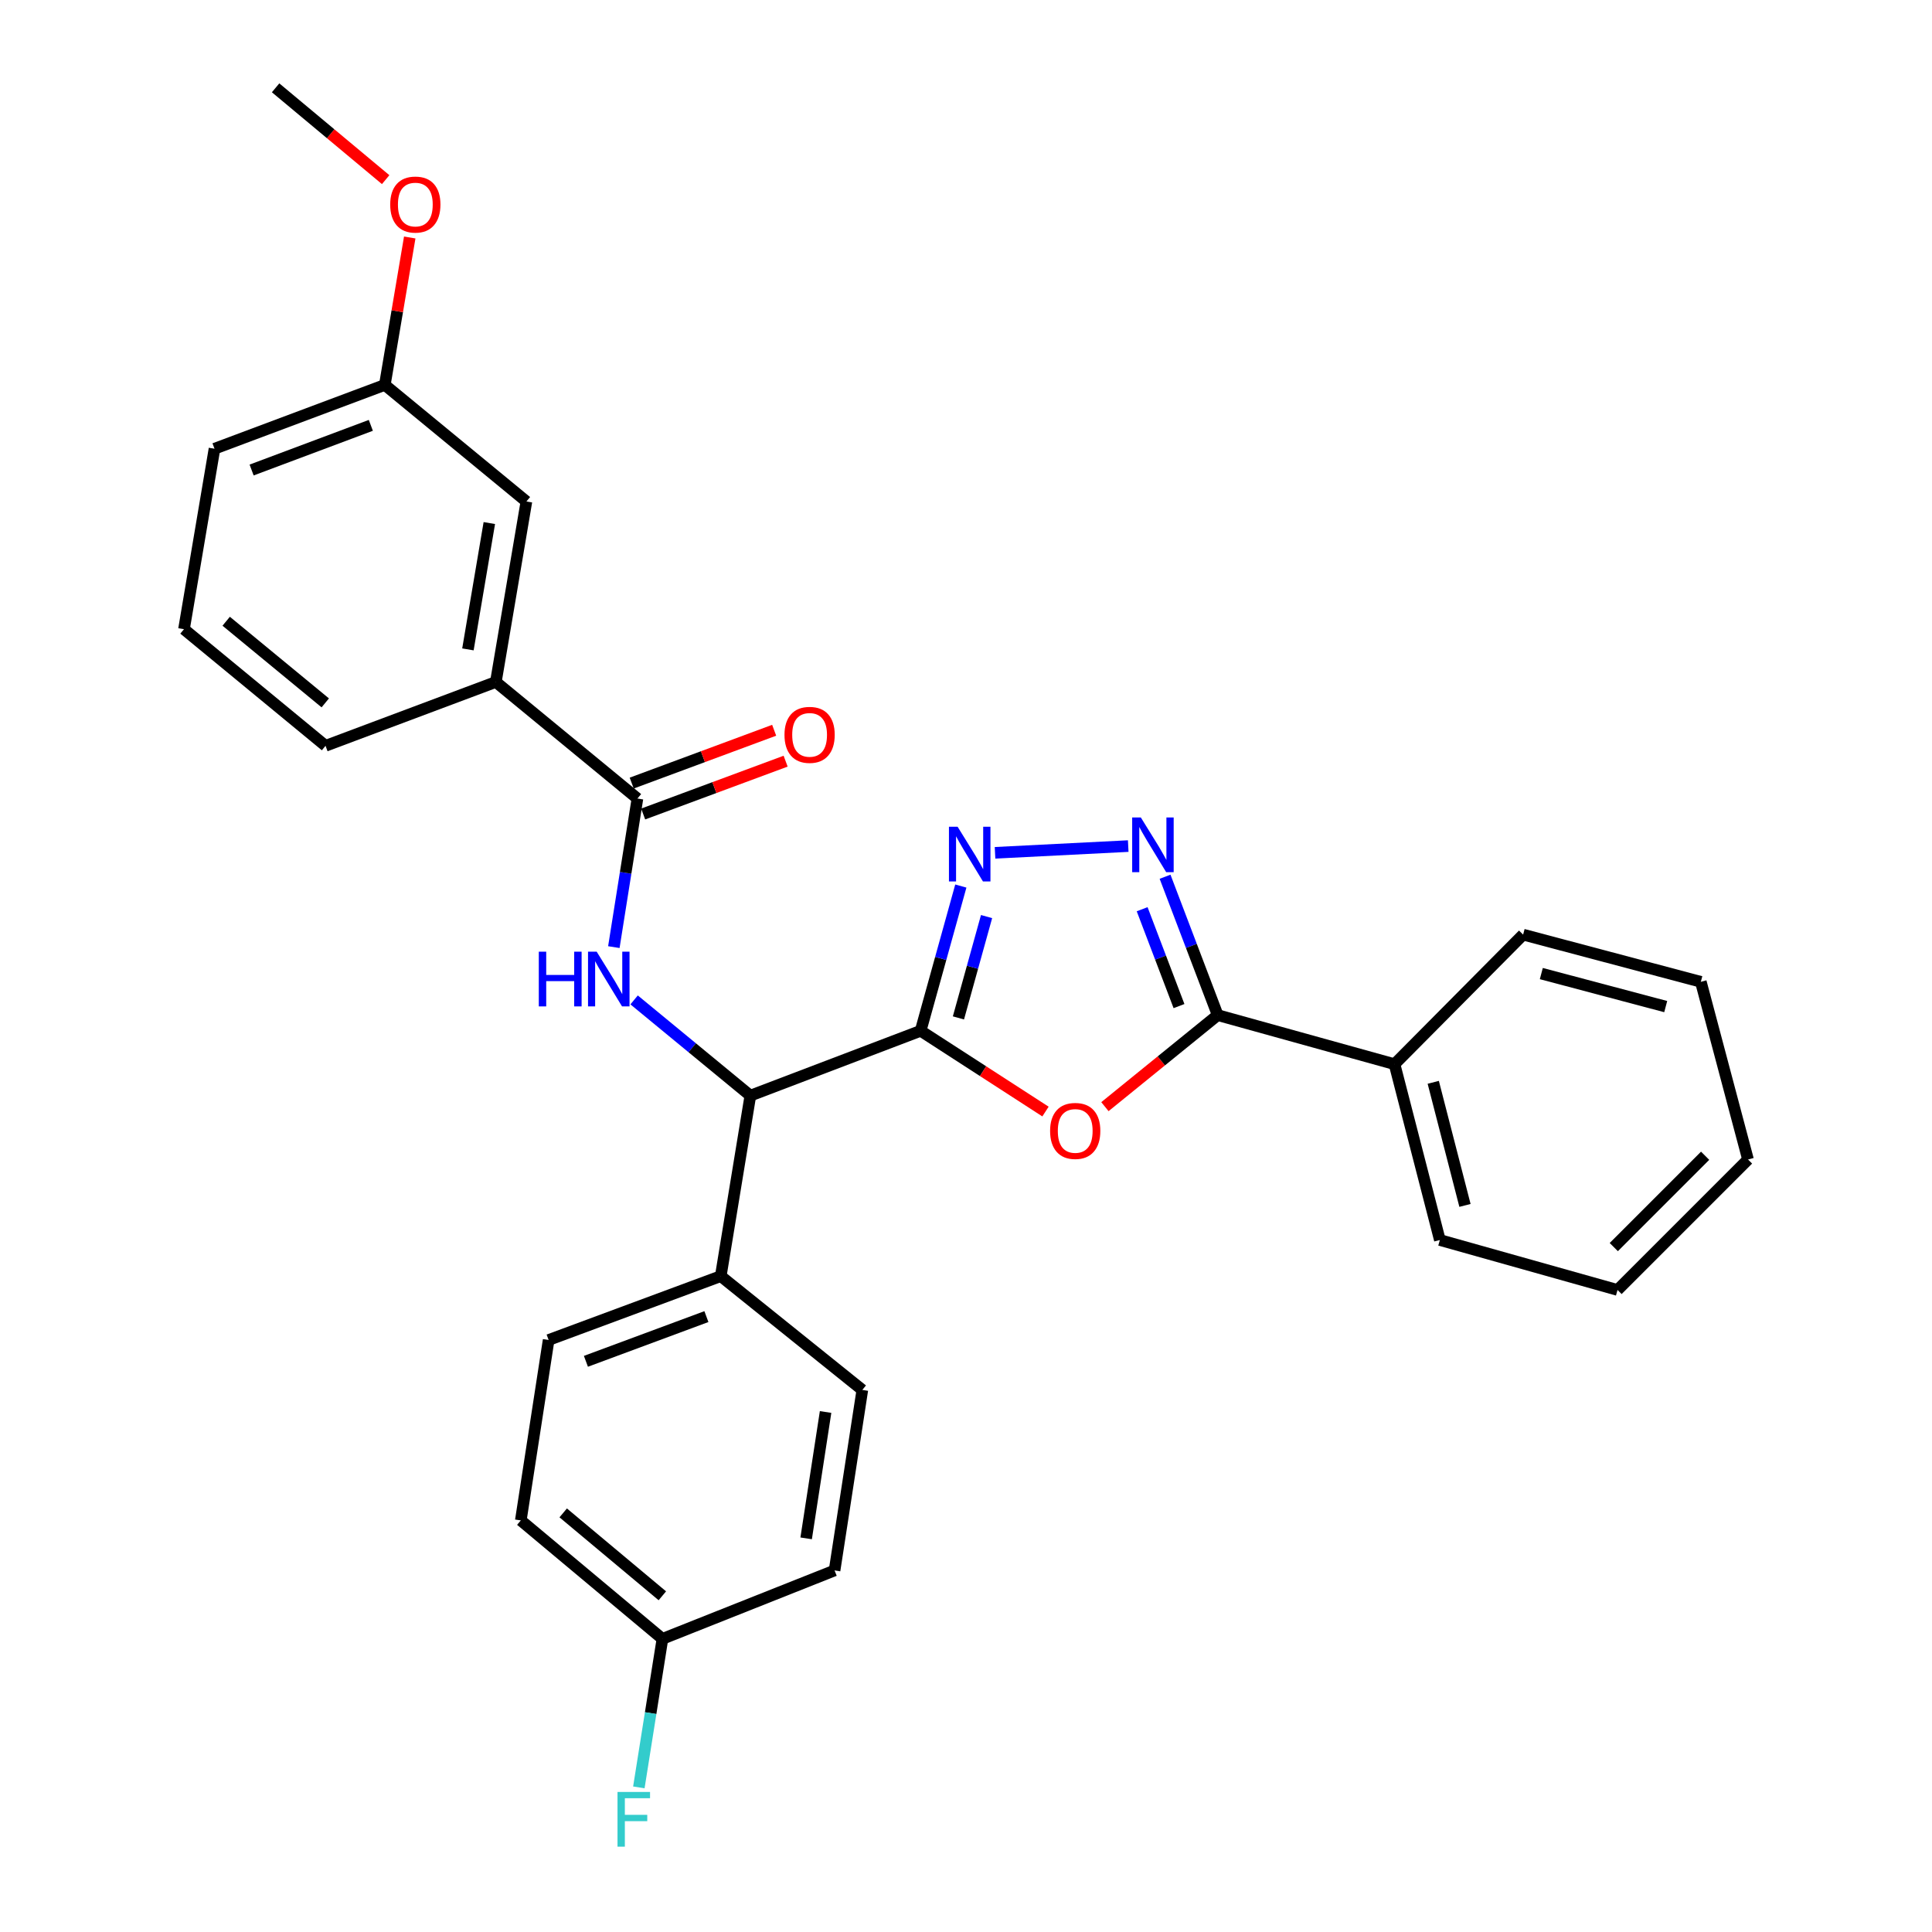 <?xml version='1.0' encoding='iso-8859-1'?>
<svg version='1.1' baseProfile='full'
              xmlns='http://www.w3.org/2000/svg'
                      xmlns:rdkit='http://www.rdkit.org/xml'
                      xmlns:xlink='http://www.w3.org/1999/xlink'
                  xml:space='preserve'
width='1000px' height='1000px' viewBox='0 0 1000 1000'>
<!-- END OF HEADER -->
<rect style='opacity:1.0;fill:#FFFFFF;stroke:none' width='1000' height='1000' x='0' y='0'> </rect>
<path class='bond-0' d='M 476.518,533.542 L 508.833,554.439' style='fill:none;fill-rule:evenodd;stroke:#000000;stroke-width:6px;stroke-linecap:butt;stroke-linejoin:miter;stroke-opacity:1' />
<path class='bond-0' d='M 508.833,554.439 L 541.147,575.337' style='fill:none;fill-rule:evenodd;stroke:#FF0000;stroke-width:6px;stroke-linecap:butt;stroke-linejoin:miter;stroke-opacity:1' />
<path class='bond-1' d='M 476.518,533.542 L 486.921,496.077' style='fill:none;fill-rule:evenodd;stroke:#000000;stroke-width:6px;stroke-linecap:butt;stroke-linejoin:miter;stroke-opacity:1' />
<path class='bond-1' d='M 486.921,496.077 L 497.324,458.612' style='fill:none;fill-rule:evenodd;stroke:#0000FF;stroke-width:6px;stroke-linecap:butt;stroke-linejoin:miter;stroke-opacity:1' />
<path class='bond-1' d='M 496.081,526.868 L 503.363,500.643' style='fill:none;fill-rule:evenodd;stroke:#000000;stroke-width:6px;stroke-linecap:butt;stroke-linejoin:miter;stroke-opacity:1' />
<path class='bond-1' d='M 503.363,500.643 L 510.645,474.417' style='fill:none;fill-rule:evenodd;stroke:#0000FF;stroke-width:6px;stroke-linecap:butt;stroke-linejoin:miter;stroke-opacity:1' />
<path class='bond-6' d='M 476.518,533.542 L 388.382,567.101' style='fill:none;fill-rule:evenodd;stroke:#000000;stroke-width:6px;stroke-linecap:butt;stroke-linejoin:miter;stroke-opacity:1' />
<path class='bond-3' d='M 571.904,572.806 L 601.094,549.117' style='fill:none;fill-rule:evenodd;stroke:#FF0000;stroke-width:6px;stroke-linecap:butt;stroke-linejoin:miter;stroke-opacity:1' />
<path class='bond-3' d='M 601.094,549.117 L 630.284,525.427' style='fill:none;fill-rule:evenodd;stroke:#000000;stroke-width:6px;stroke-linecap:butt;stroke-linejoin:miter;stroke-opacity:1' />
<path class='bond-2' d='M 515.029,441.416 L 583.967,437.929' style='fill:none;fill-rule:evenodd;stroke:#0000FF;stroke-width:6px;stroke-linecap:butt;stroke-linejoin:miter;stroke-opacity:1' />
<path class='bond-29' d='M 603.036,453.8 L 616.66,489.614' style='fill:none;fill-rule:evenodd;stroke:#0000FF;stroke-width:6px;stroke-linecap:butt;stroke-linejoin:miter;stroke-opacity:1' />
<path class='bond-29' d='M 616.66,489.614 L 630.284,525.427' style='fill:none;fill-rule:evenodd;stroke:#000000;stroke-width:6px;stroke-linecap:butt;stroke-linejoin:miter;stroke-opacity:1' />
<path class='bond-29' d='M 591.174,470.611 L 600.711,495.681' style='fill:none;fill-rule:evenodd;stroke:#0000FF;stroke-width:6px;stroke-linecap:butt;stroke-linejoin:miter;stroke-opacity:1' />
<path class='bond-29' d='M 600.711,495.681 L 610.248,520.75' style='fill:none;fill-rule:evenodd;stroke:#000000;stroke-width:6px;stroke-linecap:butt;stroke-linejoin:miter;stroke-opacity:1' />
<path class='bond-9' d='M 630.284,525.427 L 721.804,550.815' style='fill:none;fill-rule:evenodd;stroke:#000000;stroke-width:6px;stroke-linecap:butt;stroke-linejoin:miter;stroke-opacity:1' />
<path class='bond-4' d='M 328.215,517.551 L 358.299,542.326' style='fill:none;fill-rule:evenodd;stroke:#0000FF;stroke-width:6px;stroke-linecap:butt;stroke-linejoin:miter;stroke-opacity:1' />
<path class='bond-4' d='M 358.299,542.326 L 388.382,567.101' style='fill:none;fill-rule:evenodd;stroke:#000000;stroke-width:6px;stroke-linecap:butt;stroke-linejoin:miter;stroke-opacity:1' />
<path class='bond-5' d='M 317.726,490.227 L 323.832,451.776' style='fill:none;fill-rule:evenodd;stroke:#0000FF;stroke-width:6px;stroke-linecap:butt;stroke-linejoin:miter;stroke-opacity:1' />
<path class='bond-5' d='M 323.832,451.776 L 329.938,413.326' style='fill:none;fill-rule:evenodd;stroke:#000000;stroke-width:6px;stroke-linecap:butt;stroke-linejoin:miter;stroke-opacity:1' />
<path class='bond-7' d='M 329.938,413.326 L 256.648,352.986' style='fill:none;fill-rule:evenodd;stroke:#000000;stroke-width:6px;stroke-linecap:butt;stroke-linejoin:miter;stroke-opacity:1' />
<path class='bond-10' d='M 332.905,421.326 L 369.773,407.653' style='fill:none;fill-rule:evenodd;stroke:#000000;stroke-width:6px;stroke-linecap:butt;stroke-linejoin:miter;stroke-opacity:1' />
<path class='bond-10' d='M 369.773,407.653 L 406.641,393.981' style='fill:none;fill-rule:evenodd;stroke:#FF0000;stroke-width:6px;stroke-linecap:butt;stroke-linejoin:miter;stroke-opacity:1' />
<path class='bond-10' d='M 326.972,405.327 L 363.84,391.654' style='fill:none;fill-rule:evenodd;stroke:#000000;stroke-width:6px;stroke-linecap:butt;stroke-linejoin:miter;stroke-opacity:1' />
<path class='bond-10' d='M 363.84,391.654 L 400.708,377.981' style='fill:none;fill-rule:evenodd;stroke:#FF0000;stroke-width:6px;stroke-linecap:butt;stroke-linejoin:miter;stroke-opacity:1' />
<path class='bond-8' d='M 388.382,567.101 L 373.063,660.517' style='fill:none;fill-rule:evenodd;stroke:#000000;stroke-width:6px;stroke-linecap:butt;stroke-linejoin:miter;stroke-opacity:1' />
<path class='bond-11' d='M 256.648,352.986 L 272.47,259.57' style='fill:none;fill-rule:evenodd;stroke:#000000;stroke-width:6px;stroke-linecap:butt;stroke-linejoin:miter;stroke-opacity:1' />
<path class='bond-11' d='M 242.197,336.124 L 253.273,270.733' style='fill:none;fill-rule:evenodd;stroke:#000000;stroke-width:6px;stroke-linecap:butt;stroke-linejoin:miter;stroke-opacity:1' />
<path class='bond-20' d='M 256.648,352.986 L 168.494,386.033' style='fill:none;fill-rule:evenodd;stroke:#000000;stroke-width:6px;stroke-linecap:butt;stroke-linejoin:miter;stroke-opacity:1' />
<path class='bond-12' d='M 373.063,660.517 L 283.97,693.574' style='fill:none;fill-rule:evenodd;stroke:#000000;stroke-width:6px;stroke-linecap:butt;stroke-linejoin:miter;stroke-opacity:1' />
<path class='bond-12' d='M 365.635,681.474 L 303.27,704.614' style='fill:none;fill-rule:evenodd;stroke:#000000;stroke-width:6px;stroke-linecap:butt;stroke-linejoin:miter;stroke-opacity:1' />
<path class='bond-13' d='M 373.063,660.517 L 446.343,719.426' style='fill:none;fill-rule:evenodd;stroke:#000000;stroke-width:6px;stroke-linecap:butt;stroke-linejoin:miter;stroke-opacity:1' />
<path class='bond-22' d='M 721.804,550.815 L 745.267,641.832' style='fill:none;fill-rule:evenodd;stroke:#000000;stroke-width:6px;stroke-linecap:butt;stroke-linejoin:miter;stroke-opacity:1' />
<path class='bond-22' d='M 741.847,560.208 L 758.271,623.92' style='fill:none;fill-rule:evenodd;stroke:#000000;stroke-width:6px;stroke-linecap:butt;stroke-linejoin:miter;stroke-opacity:1' />
<path class='bond-23' d='M 721.804,550.815 L 788.363,483.763' style='fill:none;fill-rule:evenodd;stroke:#000000;stroke-width:6px;stroke-linecap:butt;stroke-linejoin:miter;stroke-opacity:1' />
<path class='bond-15' d='M 272.47,259.57 L 199.18,199.23' style='fill:none;fill-rule:evenodd;stroke:#000000;stroke-width:6px;stroke-linecap:butt;stroke-linejoin:miter;stroke-opacity:1' />
<path class='bond-16' d='M 283.97,693.574 L 269.57,786.962' style='fill:none;fill-rule:evenodd;stroke:#000000;stroke-width:6px;stroke-linecap:butt;stroke-linejoin:miter;stroke-opacity:1' />
<path class='bond-17' d='M 446.343,719.426 L 431.971,812.861' style='fill:none;fill-rule:evenodd;stroke:#000000;stroke-width:6px;stroke-linecap:butt;stroke-linejoin:miter;stroke-opacity:1' />
<path class='bond-17' d='M 427.322,730.847 L 417.262,796.252' style='fill:none;fill-rule:evenodd;stroke:#000000;stroke-width:6px;stroke-linecap:butt;stroke-linejoin:miter;stroke-opacity:1' />
<path class='bond-14' d='M 342.878,848.269 L 431.971,812.861' style='fill:none;fill-rule:evenodd;stroke:#000000;stroke-width:6px;stroke-linecap:butt;stroke-linejoin:miter;stroke-opacity:1' />
<path class='bond-18' d='M 342.878,848.269 L 336.773,886.71' style='fill:none;fill-rule:evenodd;stroke:#000000;stroke-width:6px;stroke-linecap:butt;stroke-linejoin:miter;stroke-opacity:1' />
<path class='bond-18' d='M 336.773,886.71 L 330.667,925.151' style='fill:none;fill-rule:evenodd;stroke:#33CCCC;stroke-width:6px;stroke-linecap:butt;stroke-linejoin:miter;stroke-opacity:1' />
<path class='bond-30' d='M 342.878,848.269 L 269.57,786.962' style='fill:none;fill-rule:evenodd;stroke:#000000;stroke-width:6px;stroke-linecap:butt;stroke-linejoin:miter;stroke-opacity:1' />
<path class='bond-30' d='M 342.829,825.983 L 291.513,783.068' style='fill:none;fill-rule:evenodd;stroke:#000000;stroke-width:6px;stroke-linecap:butt;stroke-linejoin:miter;stroke-opacity:1' />
<path class='bond-19' d='M 199.18,199.23 L 205.63,161.077' style='fill:none;fill-rule:evenodd;stroke:#000000;stroke-width:6px;stroke-linecap:butt;stroke-linejoin:miter;stroke-opacity:1' />
<path class='bond-19' d='M 205.63,161.077 L 212.079,122.924' style='fill:none;fill-rule:evenodd;stroke:#FF0000;stroke-width:6px;stroke-linecap:butt;stroke-linejoin:miter;stroke-opacity:1' />
<path class='bond-32' d='M 199.18,199.23 L 111.026,232.258' style='fill:none;fill-rule:evenodd;stroke:#000000;stroke-width:6px;stroke-linecap:butt;stroke-linejoin:miter;stroke-opacity:1' />
<path class='bond-32' d='M 191.944,220.163 L 130.236,243.283' style='fill:none;fill-rule:evenodd;stroke:#000000;stroke-width:6px;stroke-linecap:butt;stroke-linejoin:miter;stroke-opacity:1' />
<path class='bond-25' d='M 199.619,92.984 L 171.135,69.219' style='fill:none;fill-rule:evenodd;stroke:#FF0000;stroke-width:6px;stroke-linecap:butt;stroke-linejoin:miter;stroke-opacity:1' />
<path class='bond-25' d='M 171.135,69.219 L 142.651,45.455' style='fill:none;fill-rule:evenodd;stroke:#000000;stroke-width:6px;stroke-linecap:butt;stroke-linejoin:miter;stroke-opacity:1' />
<path class='bond-21' d='M 168.494,386.033 L 95.232,325.665' style='fill:none;fill-rule:evenodd;stroke:#000000;stroke-width:6px;stroke-linecap:butt;stroke-linejoin:miter;stroke-opacity:1' />
<path class='bond-21' d='M 168.356,363.809 L 117.073,321.551' style='fill:none;fill-rule:evenodd;stroke:#000000;stroke-width:6px;stroke-linecap:butt;stroke-linejoin:miter;stroke-opacity:1' />
<path class='bond-24' d='M 95.232,325.665 L 111.026,232.258' style='fill:none;fill-rule:evenodd;stroke:#000000;stroke-width:6px;stroke-linecap:butt;stroke-linejoin:miter;stroke-opacity:1' />
<path class='bond-27' d='M 745.267,641.832 L 837.232,667.684' style='fill:none;fill-rule:evenodd;stroke:#000000;stroke-width:6px;stroke-linecap:butt;stroke-linejoin:miter;stroke-opacity:1' />
<path class='bond-26' d='M 788.363,483.763 L 880.347,508.183' style='fill:none;fill-rule:evenodd;stroke:#000000;stroke-width:6px;stroke-linecap:butt;stroke-linejoin:miter;stroke-opacity:1' />
<path class='bond-26' d='M 797.782,503.918 L 862.171,521.013' style='fill:none;fill-rule:evenodd;stroke:#000000;stroke-width:6px;stroke-linecap:butt;stroke-linejoin:miter;stroke-opacity:1' />
<path class='bond-28' d='M 880.347,508.183 L 904.768,600.149' style='fill:none;fill-rule:evenodd;stroke:#000000;stroke-width:6px;stroke-linecap:butt;stroke-linejoin:miter;stroke-opacity:1' />
<path class='bond-31' d='M 837.232,667.684 L 904.768,600.149' style='fill:none;fill-rule:evenodd;stroke:#000000;stroke-width:6px;stroke-linecap:butt;stroke-linejoin:miter;stroke-opacity:1' />
<path class='bond-31' d='M 835.296,645.488 L 882.571,598.213' style='fill:none;fill-rule:evenodd;stroke:#000000;stroke-width:6px;stroke-linecap:butt;stroke-linejoin:miter;stroke-opacity:1' />
<path  class='atom-1' d='M 543.529 585.364
Q 543.529 578.564, 546.889 574.764
Q 550.249 570.964, 556.529 570.964
Q 562.809 570.964, 566.169 574.764
Q 569.529 578.564, 569.529 585.364
Q 569.529 592.244, 566.129 596.164
Q 562.729 600.044, 556.529 600.044
Q 550.289 600.044, 546.889 596.164
Q 543.529 592.284, 543.529 585.364
M 556.529 596.844
Q 560.849 596.844, 563.169 593.964
Q 565.529 591.044, 565.529 585.364
Q 565.529 579.804, 563.169 577.004
Q 560.849 574.164, 556.529 574.164
Q 552.209 574.164, 549.849 576.964
Q 547.529 579.764, 547.529 585.364
Q 547.529 591.084, 549.849 593.964
Q 552.209 596.844, 556.529 596.844
' fill='#FF0000'/>
<path  class='atom-2' d='M 495.655 427.919
L 504.935 442.919
Q 505.855 444.399, 507.335 447.079
Q 508.815 449.759, 508.895 449.919
L 508.895 427.919
L 512.655 427.919
L 512.655 456.239
L 508.775 456.239
L 498.815 439.839
Q 497.655 437.919, 496.415 435.719
Q 495.215 433.519, 494.855 432.839
L 494.855 456.239
L 491.175 456.239
L 491.175 427.919
L 495.655 427.919
' fill='#0000FF'/>
<path  class='atom-3' d='M 590.493 423.122
L 599.773 438.122
Q 600.693 439.602, 602.173 442.282
Q 603.653 444.962, 603.733 445.122
L 603.733 423.122
L 607.493 423.122
L 607.493 451.442
L 603.613 451.442
L 593.653 435.042
Q 592.493 433.122, 591.253 430.922
Q 590.053 428.722, 589.693 428.042
L 589.693 451.442
L 586.013 451.442
L 586.013 423.122
L 590.493 423.122
' fill='#0000FF'/>
<path  class='atom-5' d='M 278.882 492.592
L 282.722 492.592
L 282.722 504.632
L 297.202 504.632
L 297.202 492.592
L 301.042 492.592
L 301.042 520.912
L 297.202 520.912
L 297.202 507.832
L 282.722 507.832
L 282.722 520.912
L 278.882 520.912
L 278.882 492.592
' fill='#0000FF'/>
<path  class='atom-5' d='M 308.842 492.592
L 318.122 507.592
Q 319.042 509.072, 320.522 511.752
Q 322.002 514.432, 322.082 514.592
L 322.082 492.592
L 325.842 492.592
L 325.842 520.912
L 321.962 520.912
L 312.002 504.512
Q 310.842 502.592, 309.602 500.392
Q 308.402 498.192, 308.042 497.512
L 308.042 520.912
L 304.362 520.912
L 304.362 492.592
L 308.842 492.592
' fill='#0000FF'/>
<path  class='atom-11' d='M 406.05 380.359
Q 406.05 373.559, 409.41 369.759
Q 412.77 365.959, 419.05 365.959
Q 425.33 365.959, 428.69 369.759
Q 432.05 373.559, 432.05 380.359
Q 432.05 387.239, 428.65 391.159
Q 425.25 395.039, 419.05 395.039
Q 412.81 395.039, 409.41 391.159
Q 406.05 387.279, 406.05 380.359
M 419.05 391.839
Q 423.37 391.839, 425.69 388.959
Q 428.05 386.039, 428.05 380.359
Q 428.05 374.799, 425.69 371.999
Q 423.37 369.159, 419.05 369.159
Q 414.73 369.159, 412.37 371.959
Q 410.05 374.759, 410.05 380.359
Q 410.05 386.079, 412.37 388.959
Q 414.73 391.839, 419.05 391.839
' fill='#FF0000'/>
<path  class='atom-19' d='M 319.622 927.515
L 336.462 927.515
L 336.462 930.755
L 323.422 930.755
L 323.422 939.355
L 335.022 939.355
L 335.022 942.635
L 323.422 942.635
L 323.422 955.835
L 319.622 955.835
L 319.622 927.515
' fill='#33CCCC'/>
<path  class='atom-20' d='M 201.974 105.875
Q 201.974 99.075, 205.334 95.275
Q 208.694 91.475, 214.974 91.475
Q 221.254 91.475, 224.614 95.275
Q 227.974 99.075, 227.974 105.875
Q 227.974 112.755, 224.574 116.675
Q 221.174 120.555, 214.974 120.555
Q 208.734 120.555, 205.334 116.675
Q 201.974 112.795, 201.974 105.875
M 214.974 117.355
Q 219.294 117.355, 221.614 114.475
Q 223.974 111.555, 223.974 105.875
Q 223.974 100.315, 221.614 97.515
Q 219.294 94.675, 214.974 94.675
Q 210.654 94.675, 208.294 97.475
Q 205.974 100.275, 205.974 105.875
Q 205.974 111.595, 208.294 114.475
Q 210.654 117.355, 214.974 117.355
' fill='#FF0000'/>
</svg>
